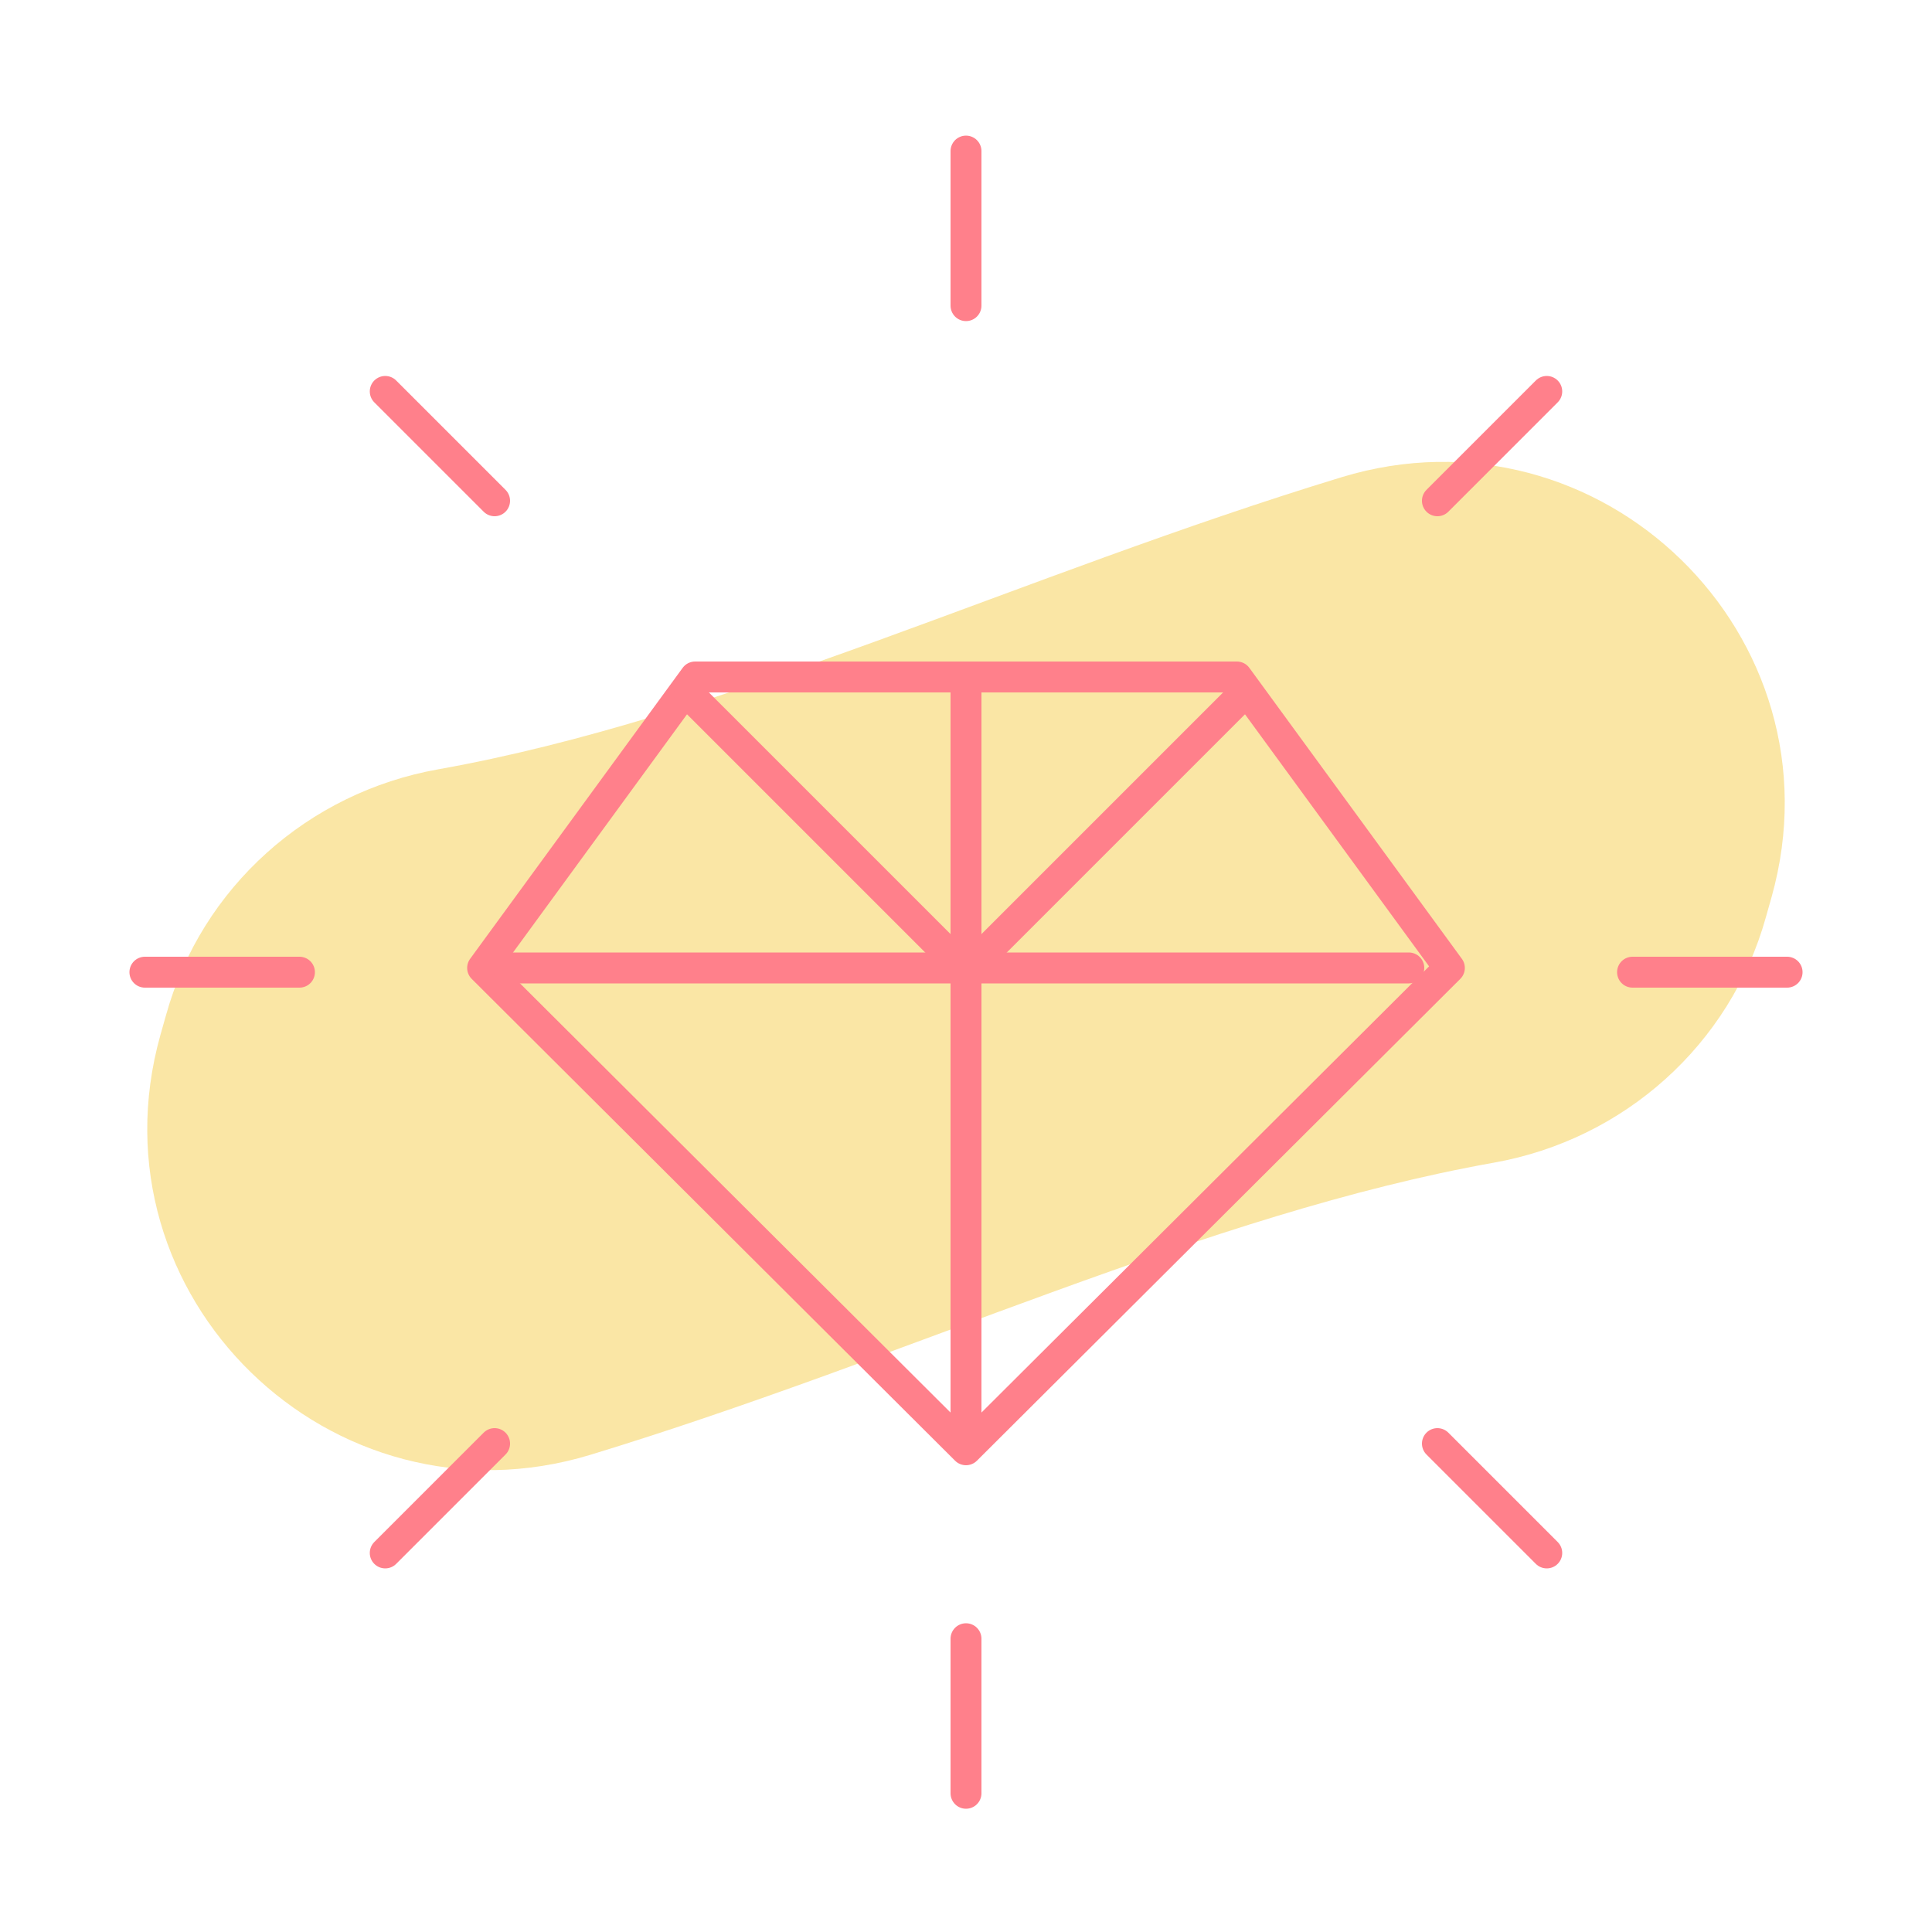 <?xml version="1.0" encoding="utf-8"?>
<!-- Generator: Adobe Illustrator 23.0.2, SVG Export Plug-In . SVG Version: 6.00 Build 0)  -->
<svg version="1.1" xmlns="http://www.w3.org/2000/svg" xmlns:xlink="http://www.w3.org/1999/xlink" x="0px" y="0px"
	 viewBox="0 0 500 500" style="enable-background:new 0 0 500 500;" xml:space="preserve">
<rect x="0" y="0" width="500" height="500" fill="#333333" stroke="none"/>
<style type="text/css">
	.st0{fill:none;stroke:#EDEDED;stroke-width:0.625;stroke-miterlimit:10;}
	.st1{fill:none;stroke:#BDBDBD;stroke-width:1.25;stroke-miterlimit:10;}
	.st2{fill:#FFFFFF;}
	.st3{opacity:0.8;fill:#F8E08E;}
	.st4{fill:#F8E08E;}
	.st5{fill:none;stroke:#FF808B;stroke-width:8;stroke-linecap:round;stroke-linejoin:round;stroke-miterlimit:10;}
	
		.st6{fill:none;stroke:#FF808B;stroke-width:8;stroke-linecap:round;stroke-linejoin:round;stroke-miterlimit:10;stroke-dasharray:32.623,43.498;}
	.st7{fill:none;stroke:#FF808B;stroke-width:8;stroke-linecap:round;stroke-linejoin:round;}
	.st8{display:none;}
	.st9{display:inline;}
</style>
<g id="grids">
	<g>
		<rect x="250.3" y="375.3" class="st0" width="31.2" height="31.2"/>
		<rect x="156.6" y="375.3" class="st0" width="31.2" height="31.2"/>
		<rect x="219.1" y="375.3" class="st0" width="31.2" height="31.2"/>
		<rect x="187.8" y="375.3" class="st0" width="31.2" height="31.2"/>
		<rect x="94.1" y="344.1" class="st0" width="31.2" height="31.2"/>
		<rect x="94.1" y="375.3" class="st0" width="31.2" height="31.2"/>
		<rect x="125.3" y="375.3" class="st0" width="31.2" height="31.2"/>
		<rect x="281.6" y="375.3" class="st0" width="31.2" height="31.2"/>
		<rect x="375.3" y="312.8" class="st0" width="31.2" height="31.2"/>
		<rect x="94.1" y="312.8" class="st0" width="31.2" height="31.2"/>
		<rect x="375.3" y="344.1" class="st0" width="31.2" height="31.2"/>
		<rect x="375.3" y="281.6" class="st0" width="31.2" height="31.2"/>
		<rect x="312.8" y="375.3" class="st0" width="31.2" height="31.2"/>
		<rect x="375.3" y="375.3" class="st0" width="31.2" height="31.2"/>
		<rect x="375.3" y="250.3" class="st0" width="31.2" height="31.2"/>
		<rect x="344.1" y="375.3" class="st0" width="31.2" height="31.2"/>
		<rect x="250.3" y="94.1" class="st0" width="31.2" height="31.2"/>
		<rect x="219.1" y="94.1" class="st0" width="31.2" height="31.2"/>
		<rect x="187.8" y="94.1" class="st0" width="31.2" height="31.2"/>
		<rect x="312.8" y="94.1" class="st0" width="31.2" height="31.2"/>
		<rect x="344.1" y="94.1" class="st0" width="31.2" height="31.2"/>
		<rect x="156.6" y="94.1" class="st0" width="31.2" height="31.2"/>
		<rect x="281.6" y="94.1" class="st0" width="31.2" height="31.2"/>
		<rect x="94.1" y="156.6" class="st0" width="31.2" height="31.2"/>
		<rect x="94.1" y="187.8" class="st0" width="31.2" height="31.2"/>
		<rect x="94.1" y="219.1" class="st0" width="31.2" height="31.2"/>
		<rect x="94.1" y="250.3" class="st0" width="31.2" height="31.2"/>
		<rect x="94.1" y="281.6" class="st0" width="31.2" height="31.2"/>
		<rect x="125.3" y="94.1" class="st0" width="31.2" height="31.2"/>
		<rect x="94.1" y="94.1" class="st0" width="31.2" height="31.2"/>
		<rect x="94.1" y="125.3" class="st0" width="31.2" height="31.2"/>
		<rect x="375.3" y="125.3" class="st0" width="31.2" height="31.2"/>
		<rect x="62.8" y="281.6" class="st0" width="31.2" height="31.2"/>
		<rect x="62.8" y="312.8" class="st0" width="31.2" height="31.2"/>
		<rect x="62.8" y="250.3" class="st0" width="31.2" height="31.2"/>
		<rect x="62.8" y="156.6" class="st0" width="31.2" height="31.2"/>
		<rect x="62.8" y="125.3" class="st0" width="31.2" height="31.2"/>
		<rect x="62.8" y="187.8" class="st0" width="31.2" height="31.2"/>
		<rect x="62.8" y="219.1" class="st0" width="31.2" height="31.2"/>
		<rect x="62.8" y="344.1" class="st0" width="31.2" height="31.2"/>
		<rect x="187.8" y="406.6" class="st0" width="31.2" height="31.2"/>
		<rect x="219.1" y="406.6" class="st0" width="31.2" height="31.2"/>
		<rect x="156.6" y="406.6" class="st0" width="31.2" height="31.2"/>
		<rect x="125.3" y="406.6" class="st0" width="31.2" height="31.2"/>
		<rect x="62.8" y="406.6" class="st0" width="31.2" height="31.2"/>
		<rect x="94.1" y="406.6" class="st0" width="31.2" height="31.2"/>
		<rect x="62.8" y="375.3" class="st0" width="31.2" height="31.2"/>
		<rect x="62.8" y="94.1" class="st0" width="31.2" height="31.2"/>
		<rect x="375.3" y="62.8" class="st0" width="31.2" height="31.2"/>
		<rect x="312.8" y="62.8" class="st0" width="31.2" height="31.2"/>
		<rect x="281.6" y="62.8" class="st0" width="31.2" height="31.2"/>
		<rect x="375.3" y="94.1" class="st0" width="31.2" height="31.2"/>
		<rect x="344.1" y="125.3" class="st0" width="31.2" height="31.2"/>
		<rect x="375.3" y="187.8" class="st0" width="31.2" height="31.2"/>
		<rect x="375.3" y="156.6" class="st0" width="31.2" height="31.2"/>
		<rect x="62.8" y="62.8" class="st0" width="31.2" height="31.2"/>
		<rect x="94.1" y="62.8" class="st0" width="31.2" height="31.2"/>
		<rect x="375.3" y="219.1" class="st0" width="31.2" height="31.2"/>
		<rect x="125.3" y="62.8" class="st0" width="31.2" height="31.2"/>
		<rect x="250.3" y="62.8" class="st0" width="31.2" height="31.2"/>
		<rect x="219.1" y="62.8" class="st0" width="31.2" height="31.2"/>
		<rect x="187.8" y="62.8" class="st0" width="31.2" height="31.2"/>
		<rect x="156.6" y="62.8" class="st0" width="31.2" height="31.2"/>
		<rect x="281.6" y="156.6" class="st0" width="31.2" height="31.2"/>
		<rect x="156.6" y="156.6" class="st0" width="31.2" height="31.2"/>
		<rect x="156.6" y="219.1" class="st0" width="31.2" height="31.2"/>
		<rect x="156.6" y="187.8" class="st0" width="31.2" height="31.2"/>
		<rect x="187.8" y="156.6" class="st0" width="31.2" height="31.2"/>
		<rect x="250.3" y="406.6" class="st0" width="31.2" height="31.2"/>
		<rect x="250.3" y="156.6" class="st0" width="31.2" height="31.2"/>
		<rect x="281.6" y="187.8" class="st0" width="31.2" height="31.2"/>
		<rect x="219.1" y="156.6" class="st0" width="31.2" height="31.2"/>
		<rect x="250.3" y="312.8" class="st0" width="31.2" height="31.2"/>
		<rect x="312.8" y="312.8" class="st0" width="31.2" height="31.2"/>
		<rect x="281.6" y="312.8" class="st0" width="31.2" height="31.2"/>
		<rect x="219.1" y="312.8" class="st0" width="31.2" height="31.2"/>
		<rect x="156.6" y="281.6" class="st0" width="31.2" height="31.2"/>
		<rect x="156.6" y="312.8" class="st0" width="31.2" height="31.2"/>
		<rect x="187.8" y="312.8" class="st0" width="31.2" height="31.2"/>
		<rect x="156.6" y="250.3" class="st0" width="31.2" height="31.2"/>
		<rect x="187.8" y="187.8" class="st0" width="31.2" height="31.2"/>
		<rect x="219.1" y="187.8" class="st0" width="31.2" height="31.2"/>
		<rect x="250.3" y="219.1" class="st0" width="31.2" height="31.2"/>
		<rect x="250.3" y="187.8" class="st0" width="31.2" height="31.2"/>
		<rect x="281.6" y="219.1" class="st0" width="31.2" height="31.2"/>
		<rect x="219.1" y="250.3" class="st0" width="31.2" height="31.2"/>
		<rect x="250.3" y="250.3" class="st0" width="31.2" height="31.2"/>
		<rect x="219.1" y="219.1" class="st0" width="31.2" height="31.2"/>
		<rect x="281.6" y="281.6" class="st0" width="31.2" height="31.2"/>
		<rect x="250.3" y="281.6" class="st0" width="31.2" height="31.2"/>
		<rect x="281.6" y="250.3" class="st0" width="31.2" height="31.2"/>
		<rect x="187.8" y="219.1" class="st0" width="31.2" height="31.2"/>
		<rect x="187.8" y="250.3" class="st0" width="31.2" height="31.2"/>
		<rect x="187.8" y="281.6" class="st0" width="31.2" height="31.2"/>
		<rect x="219.1" y="281.6" class="st0" width="31.2" height="31.2"/>
		<rect x="344.1" y="156.6" class="st0" width="31.2" height="31.2"/>
		<rect x="219.1" y="344.1" class="st0" width="31.2" height="31.2"/>
		<rect x="187.8" y="344.1" class="st0" width="31.2" height="31.2"/>
		<rect x="250.3" y="344.1" class="st0" width="31.2" height="31.2"/>
		<rect x="156.6" y="344.1" class="st0" width="31.2" height="31.2"/>
		<rect x="125.3" y="312.8" class="st0" width="31.2" height="31.2"/>
		<rect x="125.3" y="344.1" class="st0" width="31.2" height="31.2"/>
		<rect x="281.6" y="344.1" class="st0" width="31.2" height="31.2"/>
		<rect x="344.1" y="312.8" class="st0" width="31.2" height="31.2"/>
		<rect x="344.1" y="250.3" class="st0" width="31.2" height="31.2"/>
		<rect x="344.1" y="219.1" class="st0" width="31.2" height="31.2"/>
		<rect x="312.8" y="344.1" class="st0" width="31.2" height="31.2"/>
		<rect x="344.1" y="187.8" class="st0" width="31.2" height="31.2"/>
		<rect x="344.1" y="344.1" class="st0" width="31.2" height="31.2"/>
		<rect x="125.3" y="281.6" class="st0" width="31.2" height="31.2"/>
		<rect x="344.1" y="281.6" class="st0" width="31.2" height="31.2"/>
		<rect x="312.8" y="219.1" class="st0" width="31.2" height="31.2"/>
		<rect x="125.3" y="250.3" class="st0" width="31.2" height="31.2"/>
		<rect x="281.6" y="125.3" class="st0" width="31.2" height="31.2"/>
		<rect x="312.8" y="156.6" class="st0" width="31.2" height="31.2"/>
		<rect x="312.8" y="187.8" class="st0" width="31.2" height="31.2"/>
		<rect x="312.8" y="250.3" class="st0" width="31.2" height="31.2"/>
		<rect x="312.8" y="281.6" class="st0" width="31.2" height="31.2"/>
		<rect x="250.3" y="125.3" class="st0" width="31.2" height="31.2"/>
		<rect x="312.8" y="125.3" class="st0" width="31.2" height="31.2"/>
		<rect x="125.3" y="187.8" class="st0" width="31.2" height="31.2"/>
		<rect x="125.3" y="219.1" class="st0" width="31.2" height="31.2"/>
		<rect x="125.3" y="156.6" class="st0" width="31.2" height="31.2"/>
		<rect x="156.6" y="125.3" class="st0" width="31.2" height="31.2"/>
		<rect x="187.8" y="125.3" class="st0" width="31.2" height="31.2"/>
		<rect x="125.3" y="125.3" class="st0" width="31.2" height="31.2"/>
		<rect x="219.1" y="125.3" class="st0" width="31.2" height="31.2"/>
		<rect x="344.1" y="62.8" class="st0" width="31.2" height="31.2"/>
		<rect x="0.3" y="94.1" class="st0" width="31.2" height="31.2"/>
		<rect x="0.3" y="125.3" class="st0" width="31.2" height="31.2"/>
		<rect x="0.3" y="62.8" class="st0" width="31.2" height="31.2"/>
		<rect x="0.3" y="156.6" class="st0" width="31.2" height="31.2"/>
		<rect x="0.3" y="0.3" class="st0" width="31.2" height="31.2"/>
		<rect x="31.6" y="0.3" class="st0" width="31.2" height="31.2"/>
		<rect x="0.3" y="187.8" class="st0" width="31.2" height="31.2"/>
		<rect x="0.3" y="31.6" class="st0" width="31.2" height="31.2"/>
		<rect x="0.3" y="344.1" class="st0" width="31.2" height="31.2"/>
		<rect x="62.8" y="0.3" class="st0" width="31.2" height="31.2"/>
		<rect x="0.3" y="375.3" class="st0" width="31.2" height="31.2"/>
		<rect x="0.3" y="219.1" class="st0" width="31.2" height="31.2"/>
		<rect x="0.3" y="406.6" class="st0" width="31.2" height="31.2"/>
		<rect x="0.3" y="250.3" class="st0" width="31.2" height="31.2"/>
		<rect x="0.3" y="312.8" class="st0" width="31.2" height="31.2"/>
		<rect x="0.3" y="281.6" class="st0" width="31.2" height="31.2"/>
		<rect x="312.8" y="0.3" class="st0" width="31.2" height="31.2"/>
		<rect x="406.6" y="0.3" class="st0" width="31.2" height="31.2"/>
		<rect x="375.3" y="0.3" class="st0" width="31.2" height="31.2"/>
		<rect x="437.8" y="0.3" class="st0" width="31.2" height="31.2"/>
		<rect x="437.8" y="31.6" class="st0" width="31.2" height="31.2"/>
		<rect x="437.8" y="94.1" class="st0" width="31.2" height="31.2"/>
		<rect x="437.8" y="62.8" class="st0" width="31.2" height="31.2"/>
		<rect x="94.1" y="0.3" class="st0" width="31.2" height="31.2"/>
		<rect x="344.1" y="0.3" class="st0" width="31.2" height="31.2"/>
		<rect x="156.6" y="0.3" class="st0" width="31.2" height="31.2"/>
		<rect x="125.3" y="0.3" class="st0" width="31.2" height="31.2"/>
		<rect x="437.8" y="125.3" class="st0" width="31.2" height="31.2"/>
		<rect x="281.6" y="0.3" class="st0" width="31.2" height="31.2"/>
		<rect x="219.1" y="0.3" class="st0" width="31.2" height="31.2"/>
		<rect x="0.3" y="437.8" class="st0" width="31.2" height="31.2"/>
		<rect x="250.3" y="0.3" class="st0" width="31.2" height="31.2"/>
		<rect x="187.8" y="0.3" class="st0" width="31.2" height="31.2"/>
		<rect x="469.1" y="281.6" class="st0" width="31.2" height="31.2"/>
		<rect x="469.1" y="312.8" class="st0" width="31.2" height="31.2"/>
		<rect x="469.1" y="250.3" class="st0" width="31.2" height="31.2"/>
		<rect x="469.1" y="375.3" class="st0" width="31.2" height="31.2"/>
		<rect x="469.1" y="406.6" class="st0" width="31.2" height="31.2"/>
		<rect x="469.1" y="219.1" class="st0" width="31.2" height="31.2"/>
		<rect x="469.1" y="344.1" class="st0" width="31.2" height="31.2"/>
		<rect x="469.1" y="437.8" class="st0" width="31.2" height="31.2"/>
		<rect x="469.1" y="62.8" class="st0" width="31.2" height="31.2"/>
		<rect x="469.1" y="31.6" class="st0" width="31.2" height="31.2"/>
		<rect x="469.1" y="0.3" class="st0" width="31.2" height="31.2"/>
		<rect x="469.1" y="125.3" class="st0" width="31.2" height="31.2"/>
		<rect x="469.1" y="156.6" class="st0" width="31.2" height="31.2"/>
		<rect x="469.1" y="94.1" class="st0" width="31.2" height="31.2"/>
		<rect x="469.1" y="187.8" class="st0" width="31.2" height="31.2"/>
		<rect x="344.1" y="469.1" class="st0" width="31.2" height="31.2"/>
		<rect x="219.1" y="469.1" class="st0" width="31.2" height="31.2"/>
		<rect x="125.3" y="469.1" class="st0" width="31.2" height="31.2"/>
		<rect x="469.1" y="469.1" class="st0" width="31.2" height="31.2"/>
		<rect x="156.6" y="469.1" class="st0" width="31.2" height="31.2"/>
		<rect x="94.1" y="469.1" class="st0" width="31.2" height="31.2"/>
		<rect x="31.6" y="469.1" class="st0" width="31.2" height="31.2"/>
		<rect x="62.8" y="469.1" class="st0" width="31.2" height="31.2"/>
		<rect x="187.8" y="469.1" class="st0" width="31.2" height="31.2"/>
		<rect x="406.6" y="469.1" class="st0" width="31.2" height="31.2"/>
		<rect x="250.3" y="469.1" class="st0" width="31.2" height="31.2"/>
		<rect x="437.8" y="469.1" class="st0" width="31.2" height="31.2"/>
		<rect x="375.3" y="469.1" class="st0" width="31.2" height="31.2"/>
		<rect x="281.6" y="469.1" class="st0" width="31.2" height="31.2"/>
		<rect x="312.8" y="469.1" class="st0" width="31.2" height="31.2"/>
		<rect x="0.3" y="469.1" class="st0" width="31.2" height="31.2"/>
		<rect x="187.8" y="31.6" class="st0" width="31.2" height="31.2"/>
		<rect x="281.6" y="31.6" class="st0" width="31.2" height="31.2"/>
		<rect x="250.3" y="31.6" class="st0" width="31.2" height="31.2"/>
		<rect x="219.1" y="31.6" class="st0" width="31.2" height="31.2"/>
		<rect x="344.1" y="31.6" class="st0" width="31.2" height="31.2"/>
		<rect x="375.3" y="31.6" class="st0" width="31.2" height="31.2"/>
		<rect x="312.8" y="31.6" class="st0" width="31.2" height="31.2"/>
		<rect x="281.6" y="406.6" class="st0" width="31.2" height="31.2"/>
		<rect x="31.6" y="31.6" class="st0" width="31.2" height="31.2"/>
		<rect x="406.6" y="31.6" class="st0" width="31.2" height="31.2"/>
		<rect x="156.6" y="31.6" class="st0" width="31.2" height="31.2"/>
		<rect x="31.6" y="94.1" class="st0" width="31.2" height="31.2"/>
		<rect x="31.6" y="62.8" class="st0" width="31.2" height="31.2"/>
		<rect x="62.8" y="31.6" class="st0" width="31.2" height="31.2"/>
		<rect x="125.3" y="31.6" class="st0" width="31.2" height="31.2"/>
		<rect x="94.1" y="31.6" class="st0" width="31.2" height="31.2"/>
		<rect x="312.8" y="406.6" class="st0" width="31.2" height="31.2"/>
		<rect x="406.6" y="312.8" class="st0" width="31.2" height="31.2"/>
		<rect x="406.6" y="344.1" class="st0" width="31.2" height="31.2"/>
		<rect x="406.6" y="406.6" class="st0" width="31.2" height="31.2"/>
		<rect x="406.6" y="62.8" class="st0" width="31.2" height="31.2"/>
		<rect x="31.6" y="125.3" class="st0" width="31.2" height="31.2"/>
		<rect x="344.1" y="406.6" class="st0" width="31.2" height="31.2"/>
		<rect x="375.3" y="406.6" class="st0" width="31.2" height="31.2"/>
		<rect x="406.6" y="375.3" class="st0" width="31.2" height="31.2"/>
		<rect x="406.6" y="156.6" class="st0" width="31.2" height="31.2"/>
		<rect x="406.6" y="125.3" class="st0" width="31.2" height="31.2"/>
		<rect x="406.6" y="94.1" class="st0" width="31.2" height="31.2"/>
		<rect x="406.6" y="281.6" class="st0" width="31.2" height="31.2"/>
		<rect x="406.6" y="250.3" class="st0" width="31.2" height="31.2"/>
		<rect x="406.6" y="187.8" class="st0" width="31.2" height="31.2"/>
		<rect x="406.6" y="219.1" class="st0" width="31.2" height="31.2"/>
		<rect x="437.8" y="187.8" class="st0" width="31.2" height="31.2"/>
		<rect x="31.6" y="156.6" class="st0" width="31.2" height="31.2"/>
		<rect x="375.3" y="437.8" class="st0" width="31.2" height="31.2"/>
		<rect x="250.3" y="437.8" class="st0" width="31.2" height="31.2"/>
		<rect x="437.8" y="406.6" class="st0" width="31.2" height="31.2"/>
		<rect x="281.6" y="437.8" class="st0" width="31.2" height="31.2"/>
		<rect x="312.8" y="437.8" class="st0" width="31.2" height="31.2"/>
		<rect x="344.1" y="437.8" class="st0" width="31.2" height="31.2"/>
		<rect x="437.8" y="437.8" class="st0" width="31.2" height="31.2"/>
		<rect x="437.8" y="219.1" class="st0" width="31.2" height="31.2"/>
		<rect x="437.8" y="156.6" class="st0" width="31.2" height="31.2"/>
		<rect x="437.8" y="250.3" class="st0" width="31.2" height="31.2"/>
		<rect x="437.8" y="375.3" class="st0" width="31.2" height="31.2"/>
		<rect x="437.8" y="344.1" class="st0" width="31.2" height="31.2"/>
		<rect x="437.8" y="312.8" class="st0" width="31.2" height="31.2"/>
		<rect x="437.8" y="281.6" class="st0" width="31.2" height="31.2"/>
		<rect x="406.6" y="437.8" class="st0" width="31.2" height="31.2"/>
		<rect x="31.6" y="312.8" class="st0" width="31.2" height="31.2"/>
		<rect x="31.6" y="344.1" class="st0" width="31.2" height="31.2"/>
		<rect x="31.6" y="281.6" class="st0" width="31.2" height="31.2"/>
		<rect x="31.6" y="219.1" class="st0" width="31.2" height="31.2"/>
		<rect x="31.6" y="187.8" class="st0" width="31.2" height="31.2"/>
		<rect x="31.6" y="375.3" class="st0" width="31.2" height="31.2"/>
		<rect x="31.6" y="250.3" class="st0" width="31.2" height="31.2"/>
		<rect x="187.8" y="437.8" class="st0" width="31.2" height="31.2"/>
		<rect x="125.3" y="437.8" class="st0" width="31.2" height="31.2"/>
		<rect x="156.6" y="437.8" class="st0" width="31.2" height="31.2"/>
		<rect x="219.1" y="437.8" class="st0" width="31.2" height="31.2"/>
		<rect x="94.1" y="437.8" class="st0" width="31.2" height="31.2"/>
		<rect x="31.6" y="406.6" class="st0" width="31.2" height="31.2"/>
		<rect x="31.6" y="437.8" class="st0" width="31.2" height="31.2"/>
		<rect x="62.8" y="437.8" class="st0" width="31.2" height="31.2"/>
	</g>
	<rect x="0.3" y="0.3" class="st1" width="500" height="500"/>
</g>
<g id="bg_white">
	<rect x="-0.3" y="-0.3" class="st2" width="500.6" height="500.6"/>
</g>
<g id="blob">
	<g>
		<path class="st3" d="M41.5,267.9c0.5-1.8,1-3.5,1.5-5.3c9.2-33,36.7-57.5,70.4-63.5c74.2-13.2,151.1-50.4,233.8-75.6
			c67-20.4,130.2,41.1,111.3,108.6c-0.5,1.8-1,3.5-1.5,5.3c-9.2,33-36.7,57.5-70.4,63.5c-74.2,13.2-151.1,50.4-233.8,75.6
			C85.8,396.9,22.6,335.4,41.5,267.9z"/>
	</g>
</g>
<g id="design">
	<polygon class="st5" points="250,375.2 375.1,250.5 320.1,175.2 179.9,175.2 124.9,250.5 	"/>
	<g>
		<line class="st5" x1="250" y1="39.1" x2="250" y2="79.1"/>
		<line class="st5" x1="250" y1="424.1" x2="250" y2="464.1"/>
	</g>
	<line class="st5" x1="250" y1="176.2" x2="250" y2="369.7"/>
	<line class="st5" x1="131.6" y1="250.5" x2="364.6" y2="250.5"/>
	<g>
		<line class="st5" x1="178.3" y1="179.7" x2="249.1" y2="250.5"/>
		<line class="st5" x1="321.7" y1="179.7" x2="250.9" y2="250.5"/>
	</g>
	<g>
		<line class="st5" x1="400.3" y1="101.3" x2="372" y2="129.6"/>
		<line class="st5" x1="128" y1="373.6" x2="99.7" y2="401.9"/>
	</g>
	<g>
		<line class="st5" x1="99.7" y1="101.3" x2="128" y2="129.6"/>
		<line class="st5" x1="372" y1="373.6" x2="400.3" y2="401.9"/>
	</g>
	<g>
		<line class="st5" x1="462.5" y1="251.6" x2="422.5" y2="251.6"/>
		<line class="st5" x1="77.5" y1="251.6" x2="37.5" y2="251.6"/>
	</g>
</g>
<g id="guides" class="st8">
</g>
</svg>
